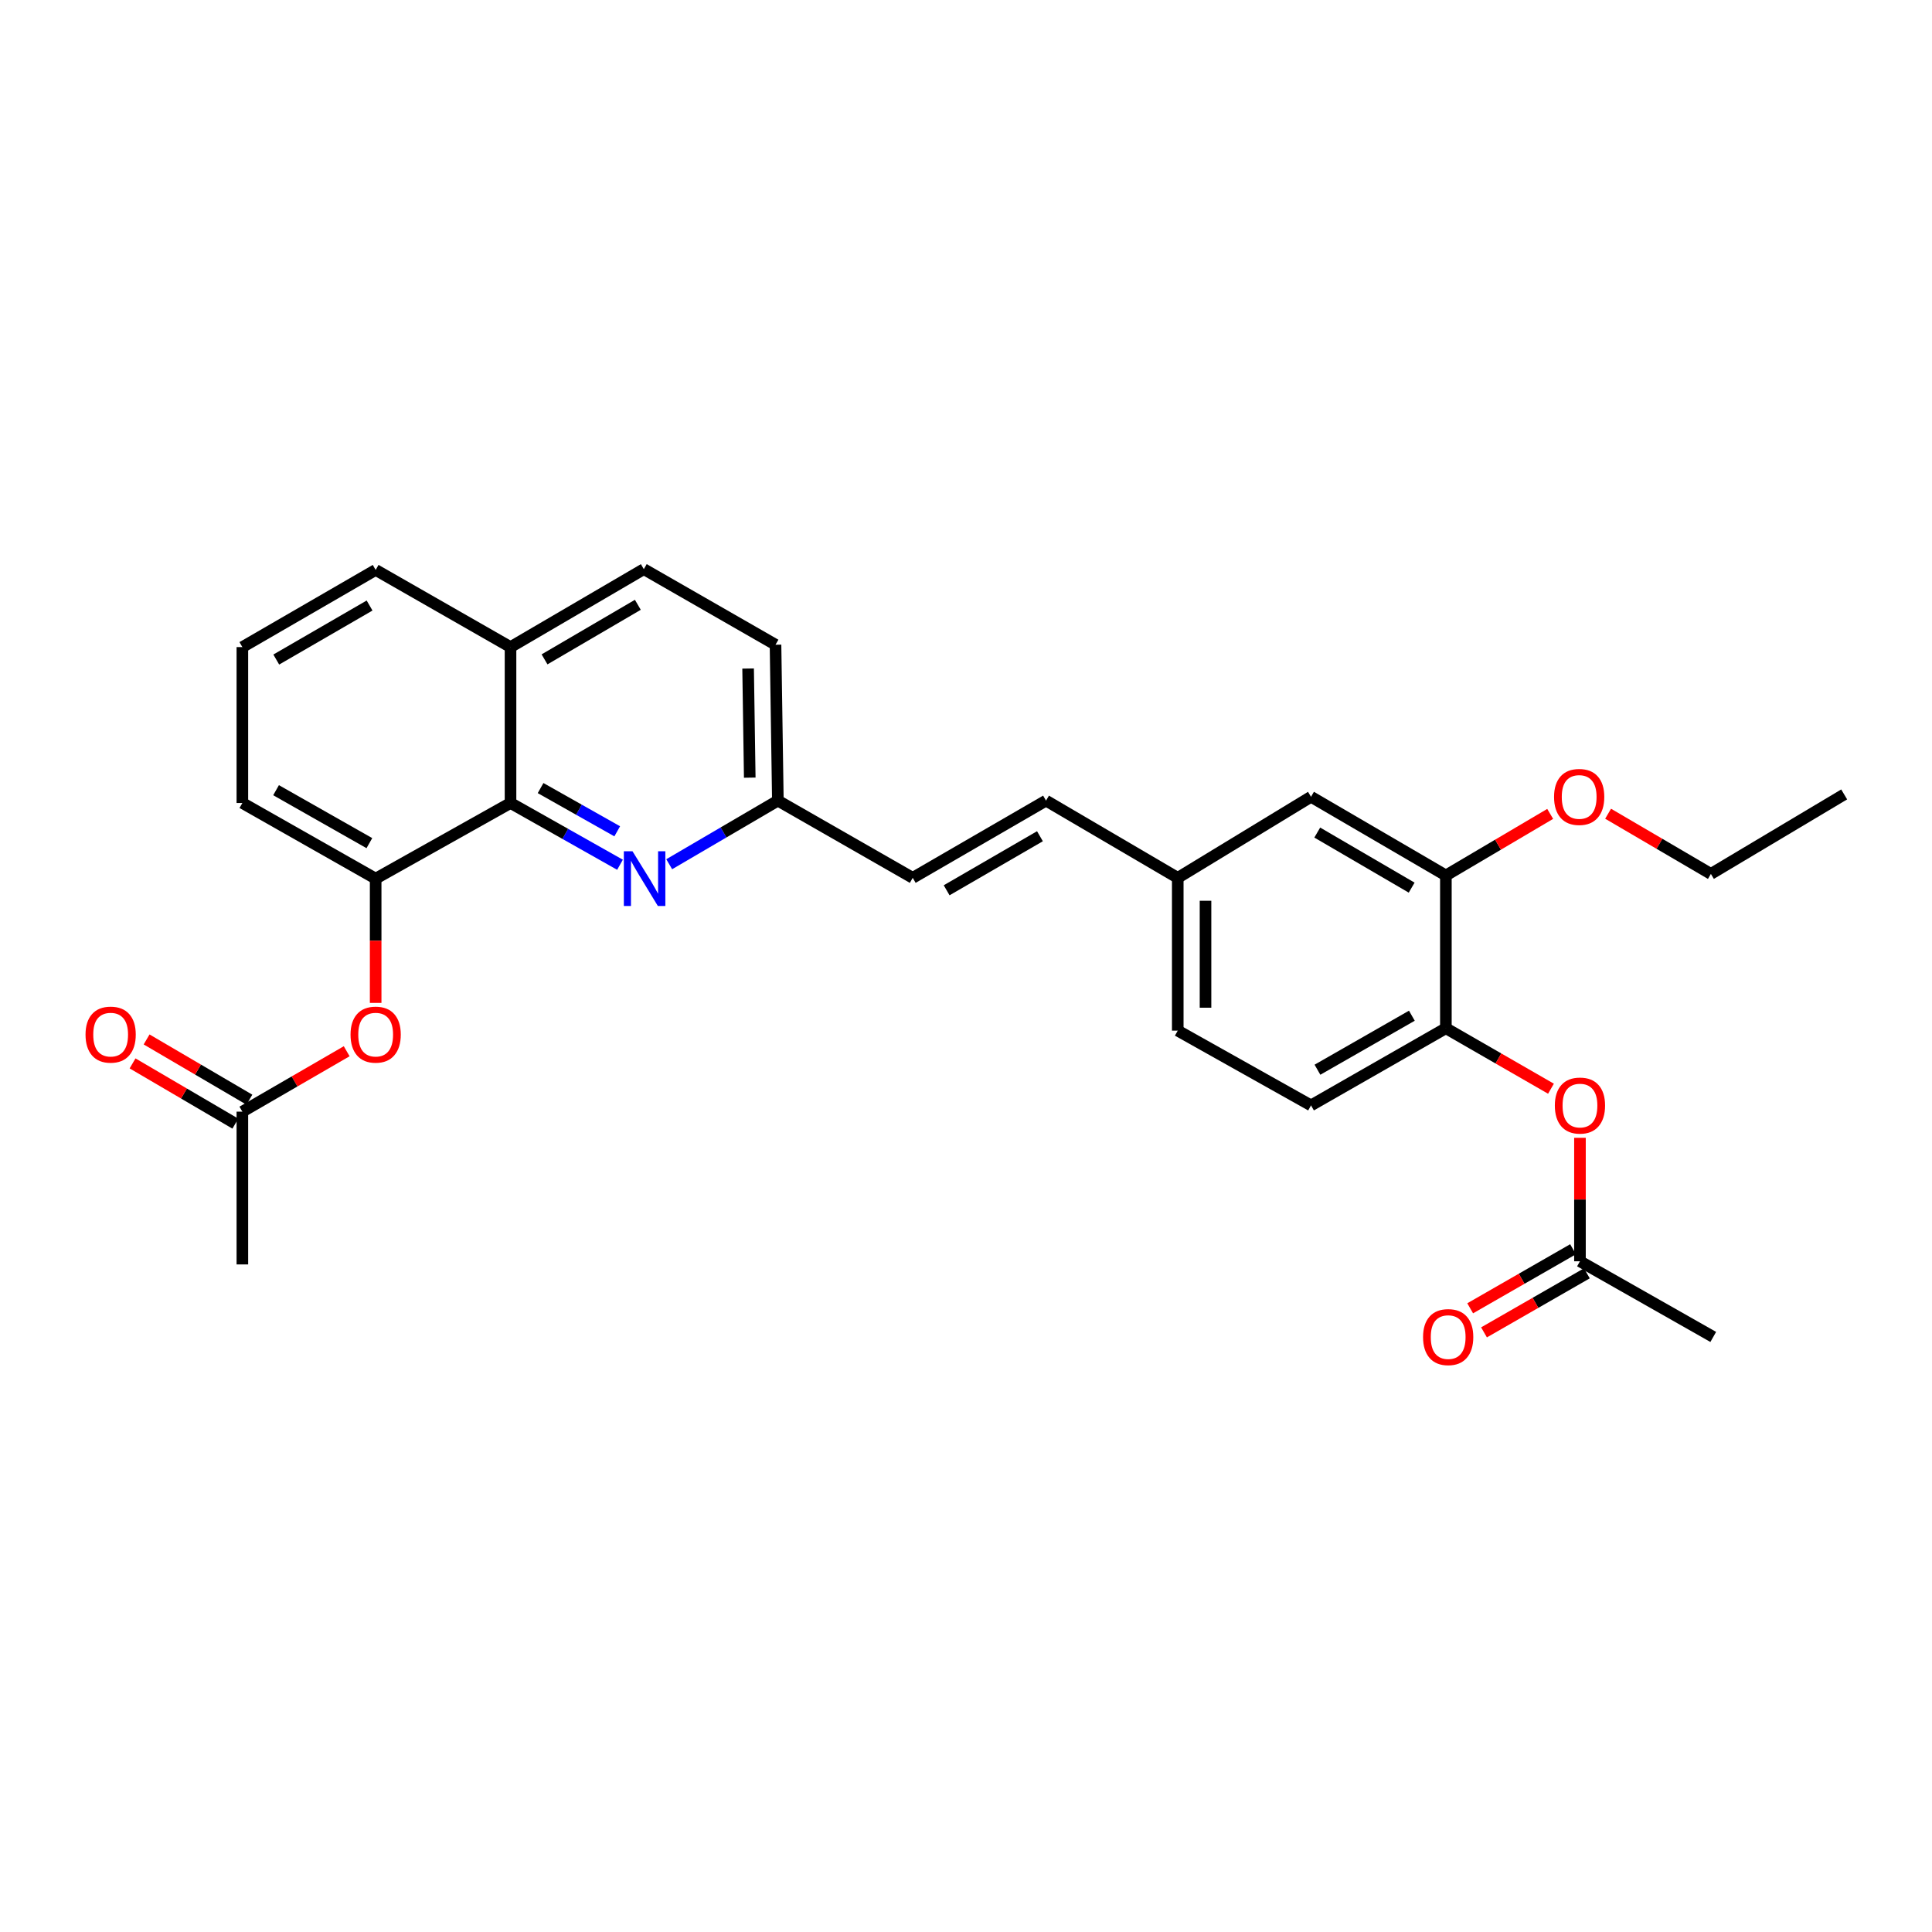 <?xml version='1.0' encoding='iso-8859-1'?>
<svg version='1.1' baseProfile='full'
              xmlns='http://www.w3.org/2000/svg'
                      xmlns:rdkit='http://www.rdkit.org/xml'
                      xmlns:xlink='http://www.w3.org/1999/xlink'
                  xml:space='preserve'
width='1000px' height='1000px' viewBox='0 0 1000 1000'>
<!-- END OF HEADER -->
<rect style='opacity:1.0;fill:#FFFFFF;stroke:none' width='1000' height='1000' x='0' y='0'> </rect>
<path class='bond-0' d='M 320.912,447.597 L 292.579,431.61' style='fill:none;fill-rule:evenodd;stroke:#0000FF;stroke-width:6px;stroke-linecap:butt;stroke-linejoin:miter;stroke-opacity:1' />
<path class='bond-0' d='M 292.579,431.61 L 264.246,415.623' style='fill:none;fill-rule:evenodd;stroke:#000000;stroke-width:6px;stroke-linecap:butt;stroke-linejoin:miter;stroke-opacity:1' />
<path class='bond-0' d='M 319.474,430.285 L 299.641,419.094' style='fill:none;fill-rule:evenodd;stroke:#0000FF;stroke-width:6px;stroke-linecap:butt;stroke-linejoin:miter;stroke-opacity:1' />
<path class='bond-0' d='M 299.641,419.094 L 279.807,407.904' style='fill:none;fill-rule:evenodd;stroke:#000000;stroke-width:6px;stroke-linecap:butt;stroke-linejoin:miter;stroke-opacity:1' />
<path class='bond-10' d='M 346.383,447.323 L 374.501,430.862' style='fill:none;fill-rule:evenodd;stroke:#0000FF;stroke-width:6px;stroke-linecap:butt;stroke-linejoin:miter;stroke-opacity:1' />
<path class='bond-10' d='M 374.501,430.862 L 402.62,414.401' style='fill:none;fill-rule:evenodd;stroke:#000000;stroke-width:6px;stroke-linecap:butt;stroke-linejoin:miter;stroke-opacity:1' />
<path class='bond-1' d='M 264.246,415.623 L 194.44,454.781' style='fill:none;fill-rule:evenodd;stroke:#000000;stroke-width:6px;stroke-linecap:butt;stroke-linejoin:miter;stroke-opacity:1' />
<path class='bond-12' d='M 264.246,415.623 L 264.246,334.935' style='fill:none;fill-rule:evenodd;stroke:#000000;stroke-width:6px;stroke-linecap:butt;stroke-linejoin:miter;stroke-opacity:1' />
<path class='bond-3' d='M 194.44,454.781 L 194.44,486.94' style='fill:none;fill-rule:evenodd;stroke:#000000;stroke-width:6px;stroke-linecap:butt;stroke-linejoin:miter;stroke-opacity:1' />
<path class='bond-3' d='M 194.44,486.94 L 194.44,519.099' style='fill:none;fill-rule:evenodd;stroke:#FF0000;stroke-width:6px;stroke-linecap:butt;stroke-linejoin:miter;stroke-opacity:1' />
<path class='bond-21' d='M 194.44,454.781 L 125.448,415.623' style='fill:none;fill-rule:evenodd;stroke:#000000;stroke-width:6px;stroke-linecap:butt;stroke-linejoin:miter;stroke-opacity:1' />
<path class='bond-21' d='M 191.184,436.41 L 142.89,408.999' style='fill:none;fill-rule:evenodd;stroke:#000000;stroke-width:6px;stroke-linecap:butt;stroke-linejoin:miter;stroke-opacity:1' />
<path class='bond-2' d='M 748.385,532.211 L 678.579,572.151' style='fill:none;fill-rule:evenodd;stroke:#000000;stroke-width:6px;stroke-linecap:butt;stroke-linejoin:miter;stroke-opacity:1' />
<path class='bond-2' d='M 730.778,525.729 L 681.913,553.687' style='fill:none;fill-rule:evenodd;stroke:#000000;stroke-width:6px;stroke-linecap:butt;stroke-linejoin:miter;stroke-opacity:1' />
<path class='bond-4' d='M 748.385,532.211 L 775.583,547.864' style='fill:none;fill-rule:evenodd;stroke:#000000;stroke-width:6px;stroke-linecap:butt;stroke-linejoin:miter;stroke-opacity:1' />
<path class='bond-4' d='M 775.583,547.864 L 802.782,563.517' style='fill:none;fill-rule:evenodd;stroke:#FF0000;stroke-width:6px;stroke-linecap:butt;stroke-linejoin:miter;stroke-opacity:1' />
<path class='bond-30' d='M 748.385,532.211 L 748.385,453.136' style='fill:none;fill-rule:evenodd;stroke:#000000;stroke-width:6px;stroke-linecap:butt;stroke-linejoin:miter;stroke-opacity:1' />
<path class='bond-6' d='M 179.447,544.119 L 152.447,559.756' style='fill:none;fill-rule:evenodd;stroke:#FF0000;stroke-width:6px;stroke-linecap:butt;stroke-linejoin:miter;stroke-opacity:1' />
<path class='bond-6' d='M 152.447,559.756 L 125.448,575.392' style='fill:none;fill-rule:evenodd;stroke:#000000;stroke-width:6px;stroke-linecap:butt;stroke-linejoin:miter;stroke-opacity:1' />
<path class='bond-7' d='M 817.784,588.928 L 817.784,620.883' style='fill:none;fill-rule:evenodd;stroke:#FF0000;stroke-width:6px;stroke-linecap:butt;stroke-linejoin:miter;stroke-opacity:1' />
<path class='bond-7' d='M 817.784,620.883 L 817.784,652.838' style='fill:none;fill-rule:evenodd;stroke:#000000;stroke-width:6px;stroke-linecap:butt;stroke-linejoin:miter;stroke-opacity:1' />
<path class='bond-5' d='M 748.385,453.136 L 678.579,412.413' style='fill:none;fill-rule:evenodd;stroke:#000000;stroke-width:6px;stroke-linecap:butt;stroke-linejoin:miter;stroke-opacity:1' />
<path class='bond-5' d='M 730.673,459.44 L 681.809,430.934' style='fill:none;fill-rule:evenodd;stroke:#000000;stroke-width:6px;stroke-linecap:butt;stroke-linejoin:miter;stroke-opacity:1' />
<path class='bond-20' d='M 748.385,453.136 L 775.379,437.202' style='fill:none;fill-rule:evenodd;stroke:#000000;stroke-width:6px;stroke-linecap:butt;stroke-linejoin:miter;stroke-opacity:1' />
<path class='bond-20' d='M 775.379,437.202 L 802.374,421.269' style='fill:none;fill-rule:evenodd;stroke:#FF0000;stroke-width:6px;stroke-linecap:butt;stroke-linejoin:miter;stroke-opacity:1' />
<path class='bond-14' d='M 129.081,569.193 L 102.48,553.604' style='fill:none;fill-rule:evenodd;stroke:#000000;stroke-width:6px;stroke-linecap:butt;stroke-linejoin:miter;stroke-opacity:1' />
<path class='bond-14' d='M 102.48,553.604 L 75.879,538.014' style='fill:none;fill-rule:evenodd;stroke:#FF0000;stroke-width:6px;stroke-linecap:butt;stroke-linejoin:miter;stroke-opacity:1' />
<path class='bond-14' d='M 121.815,581.591 L 95.214,566.001' style='fill:none;fill-rule:evenodd;stroke:#000000;stroke-width:6px;stroke-linecap:butt;stroke-linejoin:miter;stroke-opacity:1' />
<path class='bond-14' d='M 95.214,566.001 L 68.613,550.411' style='fill:none;fill-rule:evenodd;stroke:#FF0000;stroke-width:6px;stroke-linecap:butt;stroke-linejoin:miter;stroke-opacity:1' />
<path class='bond-23' d='M 125.448,575.392 L 125.448,654.467' style='fill:none;fill-rule:evenodd;stroke:#000000;stroke-width:6px;stroke-linecap:butt;stroke-linejoin:miter;stroke-opacity:1' />
<path class='bond-13' d='M 814.206,646.607 L 787.585,661.89' style='fill:none;fill-rule:evenodd;stroke:#000000;stroke-width:6px;stroke-linecap:butt;stroke-linejoin:miter;stroke-opacity:1' />
<path class='bond-13' d='M 787.585,661.89 L 760.963,677.173' style='fill:none;fill-rule:evenodd;stroke:#FF0000;stroke-width:6px;stroke-linecap:butt;stroke-linejoin:miter;stroke-opacity:1' />
<path class='bond-13' d='M 821.361,659.069 L 794.739,674.352' style='fill:none;fill-rule:evenodd;stroke:#000000;stroke-width:6px;stroke-linecap:butt;stroke-linejoin:miter;stroke-opacity:1' />
<path class='bond-13' d='M 794.739,674.352 L 768.118,689.636' style='fill:none;fill-rule:evenodd;stroke:#FF0000;stroke-width:6px;stroke-linecap:butt;stroke-linejoin:miter;stroke-opacity:1' />
<path class='bond-24' d='M 817.784,652.838 L 886.775,691.996' style='fill:none;fill-rule:evenodd;stroke:#000000;stroke-width:6px;stroke-linecap:butt;stroke-linejoin:miter;stroke-opacity:1' />
<path class='bond-8' d='M 472.426,454.373 L 402.62,414.401' style='fill:none;fill-rule:evenodd;stroke:#000000;stroke-width:6px;stroke-linecap:butt;stroke-linejoin:miter;stroke-opacity:1' />
<path class='bond-9' d='M 472.426,454.373 L 541.418,414.401' style='fill:none;fill-rule:evenodd;stroke:#000000;stroke-width:6px;stroke-linecap:butt;stroke-linejoin:miter;stroke-opacity:1' />
<path class='bond-9' d='M 489.979,460.811 L 538.273,432.831' style='fill:none;fill-rule:evenodd;stroke:#000000;stroke-width:6px;stroke-linecap:butt;stroke-linejoin:miter;stroke-opacity:1' />
<path class='bond-16' d='M 541.418,414.401 L 609.603,454.373' style='fill:none;fill-rule:evenodd;stroke:#000000;stroke-width:6px;stroke-linecap:butt;stroke-linejoin:miter;stroke-opacity:1' />
<path class='bond-18' d='M 402.62,414.401 L 401.407,333.706' style='fill:none;fill-rule:evenodd;stroke:#000000;stroke-width:6px;stroke-linecap:butt;stroke-linejoin:miter;stroke-opacity:1' />
<path class='bond-18' d='M 388.07,402.513 L 387.22,346.026' style='fill:none;fill-rule:evenodd;stroke:#000000;stroke-width:6px;stroke-linecap:butt;stroke-linejoin:miter;stroke-opacity:1' />
<path class='bond-11' d='M 678.579,412.413 L 609.603,454.373' style='fill:none;fill-rule:evenodd;stroke:#000000;stroke-width:6px;stroke-linecap:butt;stroke-linejoin:miter;stroke-opacity:1' />
<path class='bond-25' d='M 264.246,334.935 L 194.44,294.995' style='fill:none;fill-rule:evenodd;stroke:#000000;stroke-width:6px;stroke-linecap:butt;stroke-linejoin:miter;stroke-opacity:1' />
<path class='bond-28' d='M 264.246,334.935 L 333.237,294.588' style='fill:none;fill-rule:evenodd;stroke:#000000;stroke-width:6px;stroke-linecap:butt;stroke-linejoin:miter;stroke-opacity:1' />
<path class='bond-28' d='M 281.849,341.288 L 330.143,313.044' style='fill:none;fill-rule:evenodd;stroke:#000000;stroke-width:6px;stroke-linecap:butt;stroke-linejoin:miter;stroke-opacity:1' />
<path class='bond-15' d='M 678.579,572.151 L 609.603,533.448' style='fill:none;fill-rule:evenodd;stroke:#000000;stroke-width:6px;stroke-linecap:butt;stroke-linejoin:miter;stroke-opacity:1' />
<path class='bond-19' d='M 609.603,454.373 L 609.603,533.448' style='fill:none;fill-rule:evenodd;stroke:#000000;stroke-width:6px;stroke-linecap:butt;stroke-linejoin:miter;stroke-opacity:1' />
<path class='bond-19' d='M 623.973,466.235 L 623.973,521.587' style='fill:none;fill-rule:evenodd;stroke:#000000;stroke-width:6px;stroke-linecap:butt;stroke-linejoin:miter;stroke-opacity:1' />
<path class='bond-17' d='M 333.237,294.588 L 401.407,333.706' style='fill:none;fill-rule:evenodd;stroke:#000000;stroke-width:6px;stroke-linecap:butt;stroke-linejoin:miter;stroke-opacity:1' />
<path class='bond-26' d='M 832.352,421.183 L 858.953,436.76' style='fill:none;fill-rule:evenodd;stroke:#FF0000;stroke-width:6px;stroke-linecap:butt;stroke-linejoin:miter;stroke-opacity:1' />
<path class='bond-26' d='M 858.953,436.76 L 885.554,452.338' style='fill:none;fill-rule:evenodd;stroke:#000000;stroke-width:6px;stroke-linecap:butt;stroke-linejoin:miter;stroke-opacity:1' />
<path class='bond-29' d='M 125.448,415.623 L 125.448,334.935' style='fill:none;fill-rule:evenodd;stroke:#000000;stroke-width:6px;stroke-linecap:butt;stroke-linejoin:miter;stroke-opacity:1' />
<path class='bond-22' d='M 125.448,334.935 L 194.44,294.995' style='fill:none;fill-rule:evenodd;stroke:#000000;stroke-width:6px;stroke-linecap:butt;stroke-linejoin:miter;stroke-opacity:1' />
<path class='bond-22' d='M 142.996,341.381 L 191.291,313.422' style='fill:none;fill-rule:evenodd;stroke:#000000;stroke-width:6px;stroke-linecap:butt;stroke-linejoin:miter;stroke-opacity:1' />
<path class='bond-27' d='M 885.554,452.338 L 954.545,411.192' style='fill:none;fill-rule:evenodd;stroke:#000000;stroke-width:6px;stroke-linecap:butt;stroke-linejoin:miter;stroke-opacity:1' />
<path  class='atom-0' d='M 327.385 440.621
L 336.665 455.621
Q 337.585 457.101, 339.065 459.781
Q 340.545 462.461, 340.625 462.621
L 340.625 440.621
L 344.385 440.621
L 344.385 468.941
L 340.505 468.941
L 330.545 452.541
Q 329.385 450.621, 328.145 448.421
Q 326.945 446.221, 326.585 445.541
L 326.585 468.941
L 322.905 468.941
L 322.905 440.621
L 327.385 440.621
' fill='#0000FF'/>
<path  class='atom-4' d='M 181.44 535.516
Q 181.44 528.716, 184.8 524.916
Q 188.16 521.116, 194.44 521.116
Q 200.72 521.116, 204.08 524.916
Q 207.44 528.716, 207.44 535.516
Q 207.44 542.396, 204.04 546.316
Q 200.64 550.196, 194.44 550.196
Q 188.2 550.196, 184.8 546.316
Q 181.44 542.436, 181.44 535.516
M 194.44 546.996
Q 198.76 546.996, 201.08 544.116
Q 203.44 541.196, 203.44 535.516
Q 203.44 529.956, 201.08 527.156
Q 198.76 524.316, 194.44 524.316
Q 190.12 524.316, 187.76 527.116
Q 185.44 529.916, 185.44 535.516
Q 185.44 541.236, 187.76 544.116
Q 190.12 546.996, 194.44 546.996
' fill='#FF0000'/>
<path  class='atom-5' d='M 804.784 572.231
Q 804.784 565.431, 808.144 561.631
Q 811.504 557.831, 817.784 557.831
Q 824.064 557.831, 827.424 561.631
Q 830.784 565.431, 830.784 572.231
Q 830.784 579.111, 827.384 583.031
Q 823.984 586.911, 817.784 586.911
Q 811.544 586.911, 808.144 583.031
Q 804.784 579.151, 804.784 572.231
M 817.784 583.711
Q 822.104 583.711, 824.424 580.831
Q 826.784 577.911, 826.784 572.231
Q 826.784 566.671, 824.424 563.871
Q 822.104 561.031, 817.784 561.031
Q 813.464 561.031, 811.104 563.831
Q 808.784 566.631, 808.784 572.231
Q 808.784 577.951, 811.104 580.831
Q 813.464 583.711, 817.784 583.711
' fill='#FF0000'/>
<path  class='atom-14' d='M 736.574 692.076
Q 736.574 685.276, 739.934 681.476
Q 743.294 677.676, 749.574 677.676
Q 755.854 677.676, 759.214 681.476
Q 762.574 685.276, 762.574 692.076
Q 762.574 698.956, 759.174 702.876
Q 755.774 706.756, 749.574 706.756
Q 743.334 706.756, 739.934 702.876
Q 736.574 698.996, 736.574 692.076
M 749.574 703.556
Q 753.894 703.556, 756.214 700.676
Q 758.574 697.756, 758.574 692.076
Q 758.574 686.516, 756.214 683.716
Q 753.894 680.876, 749.574 680.876
Q 745.254 680.876, 742.894 683.676
Q 740.574 686.476, 740.574 692.076
Q 740.574 697.796, 742.894 700.676
Q 745.254 703.556, 749.574 703.556
' fill='#FF0000'/>
<path  class='atom-15' d='M 44.271 535.516
Q 44.271 528.716, 47.631 524.916
Q 50.991 521.116, 57.271 521.116
Q 63.551 521.116, 66.911 524.916
Q 70.271 528.716, 70.271 535.516
Q 70.271 542.396, 66.871 546.316
Q 63.471 550.196, 57.271 550.196
Q 51.031 550.196, 47.631 546.316
Q 44.271 542.436, 44.271 535.516
M 57.271 546.996
Q 61.591 546.996, 63.911 544.116
Q 66.271 541.196, 66.271 535.516
Q 66.271 529.956, 63.911 527.156
Q 61.591 524.316, 57.271 524.316
Q 52.951 524.316, 50.591 527.116
Q 48.271 529.916, 48.271 535.516
Q 48.271 541.236, 50.591 544.116
Q 52.951 546.996, 57.271 546.996
' fill='#FF0000'/>
<path  class='atom-21' d='M 804.376 412.493
Q 804.376 405.693, 807.736 401.893
Q 811.096 398.093, 817.376 398.093
Q 823.656 398.093, 827.016 401.893
Q 830.376 405.693, 830.376 412.493
Q 830.376 419.373, 826.976 423.293
Q 823.576 427.173, 817.376 427.173
Q 811.136 427.173, 807.736 423.293
Q 804.376 419.413, 804.376 412.493
M 817.376 423.973
Q 821.696 423.973, 824.016 421.093
Q 826.376 418.173, 826.376 412.493
Q 826.376 406.933, 824.016 404.133
Q 821.696 401.293, 817.376 401.293
Q 813.056 401.293, 810.696 404.093
Q 808.376 406.893, 808.376 412.493
Q 808.376 418.213, 810.696 421.093
Q 813.056 423.973, 817.376 423.973
' fill='#FF0000'/>
</svg>
